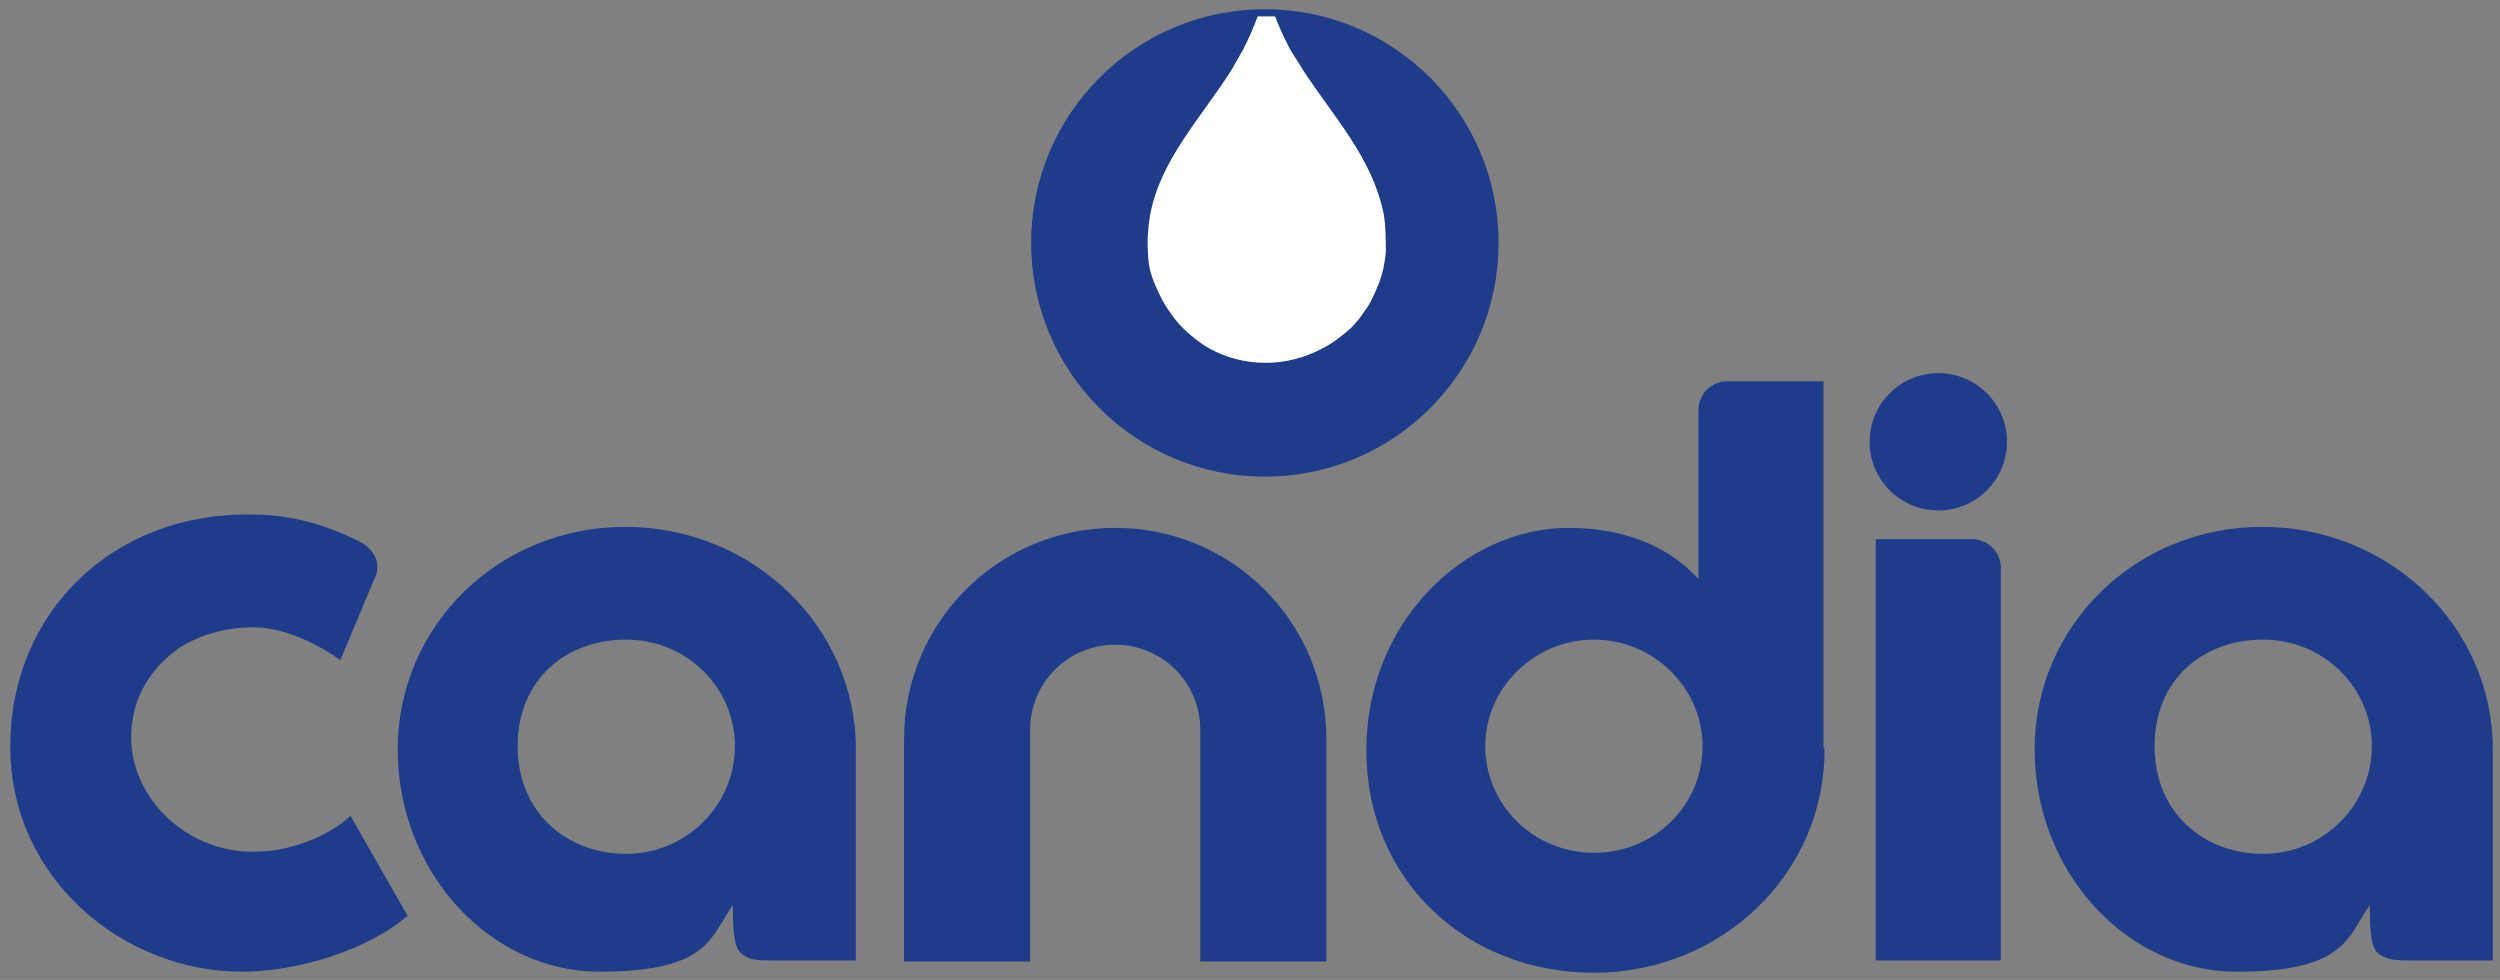 <?xml version="1.0" encoding="UTF-8"?>
<svg id="Calque_1" data-name="Calque 1" xmlns="http://www.w3.org/2000/svg" version="1.1" viewBox="0 0 243.9 95.6">
  <rect x="0" y="0" width="243.9" height="95.6" fill="#808080" stroke="none"/>
  <defs>
    <style>
      .cls-1 {
        fill: #1f3c8b;
      }

      .cls-1, .cls-2 {
        stroke-width: 0px;
      }

      .cls-2 {
        fill: #fff;
      }
    </style>
  </defs>
  <path class="cls-1" d="M39.8,89.3c-4,3.5-11,5.5-16.2,5.5-11.5,0-22.6-9-22.6-22s10-22.9,23.7-22.6c4.9,0,8.7,1.8,10.5,2.7,1.3.7,2,2.1,1.4,3.4l-3.4,8.1c0,0-4.2-3.2-8.5-3.2-2.4,0-5,.6-7.2,2-2.7,1.9-4.7,4.8-4.7,8.7s2.2,7.2,5.2,9.2c2,1.3,4.3,2,6.7,2,3.5,0,7.2-1.4,9.5-3.5l5.6,9.8Z"/>
  <g>
    <path class="cls-1" d="M182.9,93.7h12.3v-38.3c0-1.6-1.3-2.8-2.8-2.8h-9.4v41.1Z"/>
    <path class="cls-1" d="M129.4,72.1c0-11.4-9.2-20.6-20.6-20.6s-20.6,9.2-20.6,20.6v21.7h12.3v-22.6c0-4.6,3.7-8.3,8.3-8.3s8.3,3.7,8.3,8.3v22.6h12.3v-21.7Z"/>
  </g>
  <g>
    <path class="cls-1" d="M195.8,43.1c0,3.7-3,6.7-6.7,6.7s-6.7-3-6.7-6.7,3-6.7,6.7-6.7c3.7,0,6.7,3,6.7,6.7"/>
    <path class="cls-1" d="M61.1,83.3c-5.8,0-10.6-4-10.6-10.5s4.7-10.4,10.6-10.4,10.6,4.7,10.6,10.4-4.7,10.5-10.6,10.5M83.5,73.1c0-12-10.1-21.7-22.5-21.7s-22.2,9.7-22.2,21.7,9,21.7,19.7,21.7,10.8-3.4,13-6.5c0,1.6,0,3.9.7,4.6.8.8,1.7.8,3.1.8h8.2v-20.3h0c0,0,0-.1,0-.2"/>
    <path class="cls-1" d="M155.5,83.2c-5.9,0-10.6-4.7-10.6-10.4s4.8-10.4,10.6-10.4,10.6,4.7,10.6,10.4c0,5.8-4.7,10.4-10.6,10.4M177.9,73h0v-35.8s-9.4,0-9.4,0c-1.6,0-2.8,1.3-2.8,2.8v16.5c-2.3-2.6-6.4-5-12.7-5-10,0-19.7,9.1-19.7,21.7s9.7,21.7,22.2,21.7,22.5-9.7,22.5-21.7,0-.1,0-.2"/>
    <path class="cls-1" d="M220.8,83.3c-5.8,0-10.6-4-10.6-10.5s4.7-10.4,10.6-10.4,10.6,4.7,10.6,10.4c0,5.7-4.7,10.5-10.6,10.5M243.2,73.1c0-12-10.1-21.7-22.5-21.7s-22.2,9.7-22.2,21.7,9,21.7,19.7,21.7,10.8-3.4,13-6.5c0,1.6,0,3.9.7,4.6s1.7.8,3.1.8h8.2v-20.3h0c0,0,0-.1,0-.2"/>
  </g>
  <path class="cls-1" d="M146.2,23.7c0,12.6-10.2,22.8-22.8,22.8s-22.8-10.2-22.8-22.8S110.8.9,123.4.9s22.8,10.2,22.8,22.8"/>
  <path id="SVGID" class="cls-2" d="M122.7,1.6c-.4,1.1-.9,2.2-1.4,3.2-.4.7-.8,1.4-1.2,2.1-3,4.7-6.9,8.7-7.9,14.1-.2,1.2-.3,2.5-.2,3.7,0,1.1.3,2.2.7,3.1.4.9.8,1.8,1.4,2.6.4.6.8,1.1,1.3,1.6.8.8,1.7,1.5,2.6,2,1.6.9,3.5,1.4,5.5,1.4,1.9,0,3.8-.5,5.5-1.4,1-.5,1.9-1.2,2.8-2,.5-.5.9-1,1.3-1.6.6-.8,1-1.7,1.4-2.7.4-1,.6-2,.7-3.1,0-1.2,0-2.5-.2-3.7-1.1-5.5-4.9-9.5-7.9-14.1-.4-.7-.9-1.4-1.3-2.1-.5-1-1-2-1.4-3.1-.3,0-.5,0-.8,0-.2,0-.5,0-.7,0"/>
</svg>